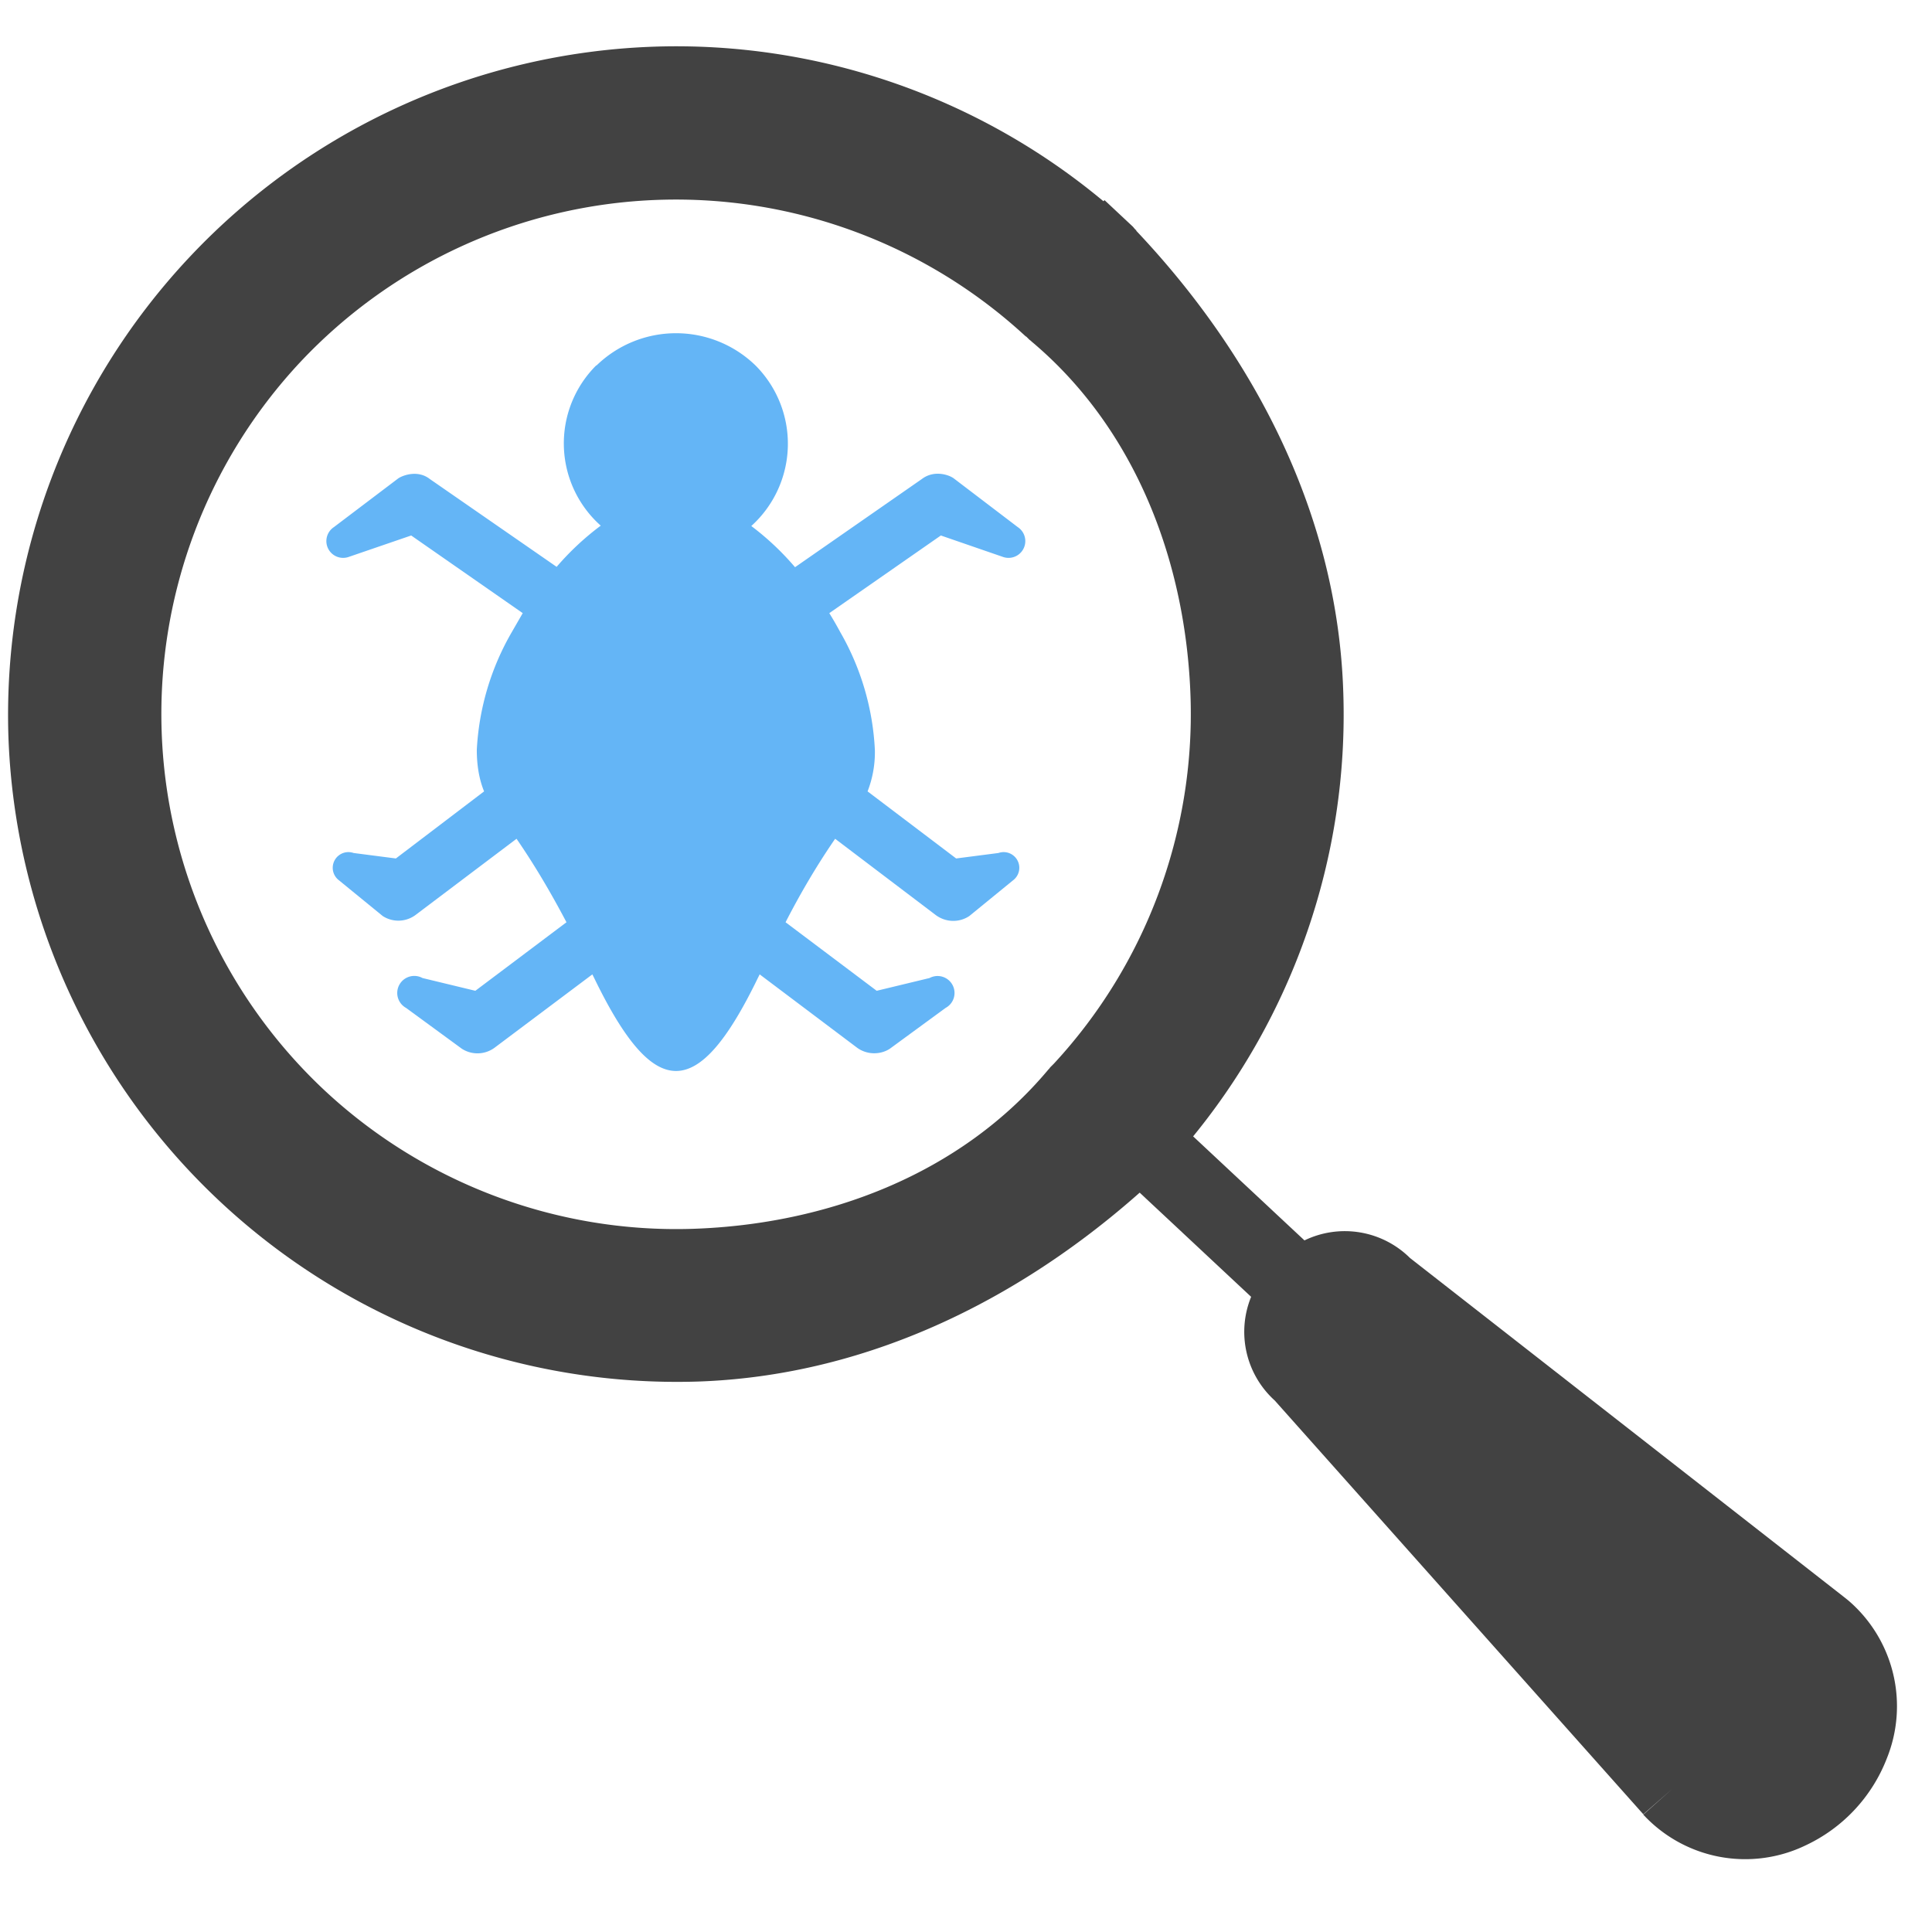 <svg xmlns="http://www.w3.org/2000/svg" width="655.359" height="655.359" viewBox="0.8 0.8 5.3 5.3" shape-rendering="geometricPrecision" text-rendering="geometricPrecision" image-rendering="optimizeQuality" fill-rule="evenodd" clip-rule="evenodd"><defs><style>.fil1{fill:#424242;fill-rule:nonzero}</style></defs><g id="Layer_x0020_1"><path d="M2.436 1.802a.302.302 0 00.012.44.752.752 0 00-.121.113l-.348-.241c-.032-.025-.072-.011-.086-.002l-.177.134a.046.046 0 00.04.082l.172-.059.306.213-.03.052a.718.718 0 00-.096.323c0 .041.006.08.02.114l-.242.184-.116-.015a.043.043 0 00-.04.075l.12.098a.079.079 0 00.09-.003l.277-.209c.053.077.098.155.137.229l-.25.188-.145-.035a.046.046 0 00-.045.082l.153.112a.079.079 0 00.09-.003l.268-.201.005.01c.165.34.284.34.449 0l.005-.01.267.201c.027.02.064.02.09.003l.153-.112a.046.046 0 10-.044-.082l-.145.035-.25-.188c.038-.074.083-.152.136-.229l.277.21c.028.02.064.02.091.002l.12-.098a.043.043 0 00-.04-.075l-.116.015-.243-.184a.296.296 0 00.02-.114.718.718 0 00-.095-.323 1.026 1.026 0 00-.03-.052l.306-.213.171.059a.046.046 0 00.04-.082l-.176-.134c-.014-.01-.054-.023-.087.002l-.348.242a.752.752 0 00-.12-.113.304.304 0 00.012-.44.313.313 0 00-.437 0z" fill="#64b5f6"/><path class="fil1" d="M4.668 4.251l1.188.928.015.012-.073.078.073-.078a.382.382 0 01.105.433.438.438 0 01-.222.238.381.381 0 01-.446-.084l.08-.071-.08.07-1.011-1.135a.254.254 0 01-.065-.284.288.288 0 01.146-.155.254.254 0 01.29.048z"/><path d="M3.827 1.352l.003-.003.078.073.005.006.003.003h.001v.002c.328.347.553.784.568 1.267.015.449-.137.888-.424 1.232l.003.002-.073.078-.005.005-.004.004-.001.001c-.348.327-.785.552-1.268.568a1.835 1.835 0 01-1.89-1.772A1.835 1.835 0 012.595.928c.45-.015.889.138 1.232.424zm-.136 2.366c.252-.272.387-.634.375-1.005-.012-.368-.149-.735-.436-.976l-.002-.002-.004-.003-.003-.003-.006-.006h-.001a1.414 1.414 0 00-1.99.07 1.414 1.414 0 00.064 1.996c.273.256.638.394 1.012.382.368-.012.735-.149.976-.437l.002-.002.003-.004.003-.003.006-.006z" fill="#424242"/><path class="fil1" d="M4.016 3.864a.106.106 0 00-.146.155l.398.372a.106.106 0 00.146-.155l-.398-.372z"/></g><path fill="none" d="M0 0h6.827v6.827H0z"/></svg>